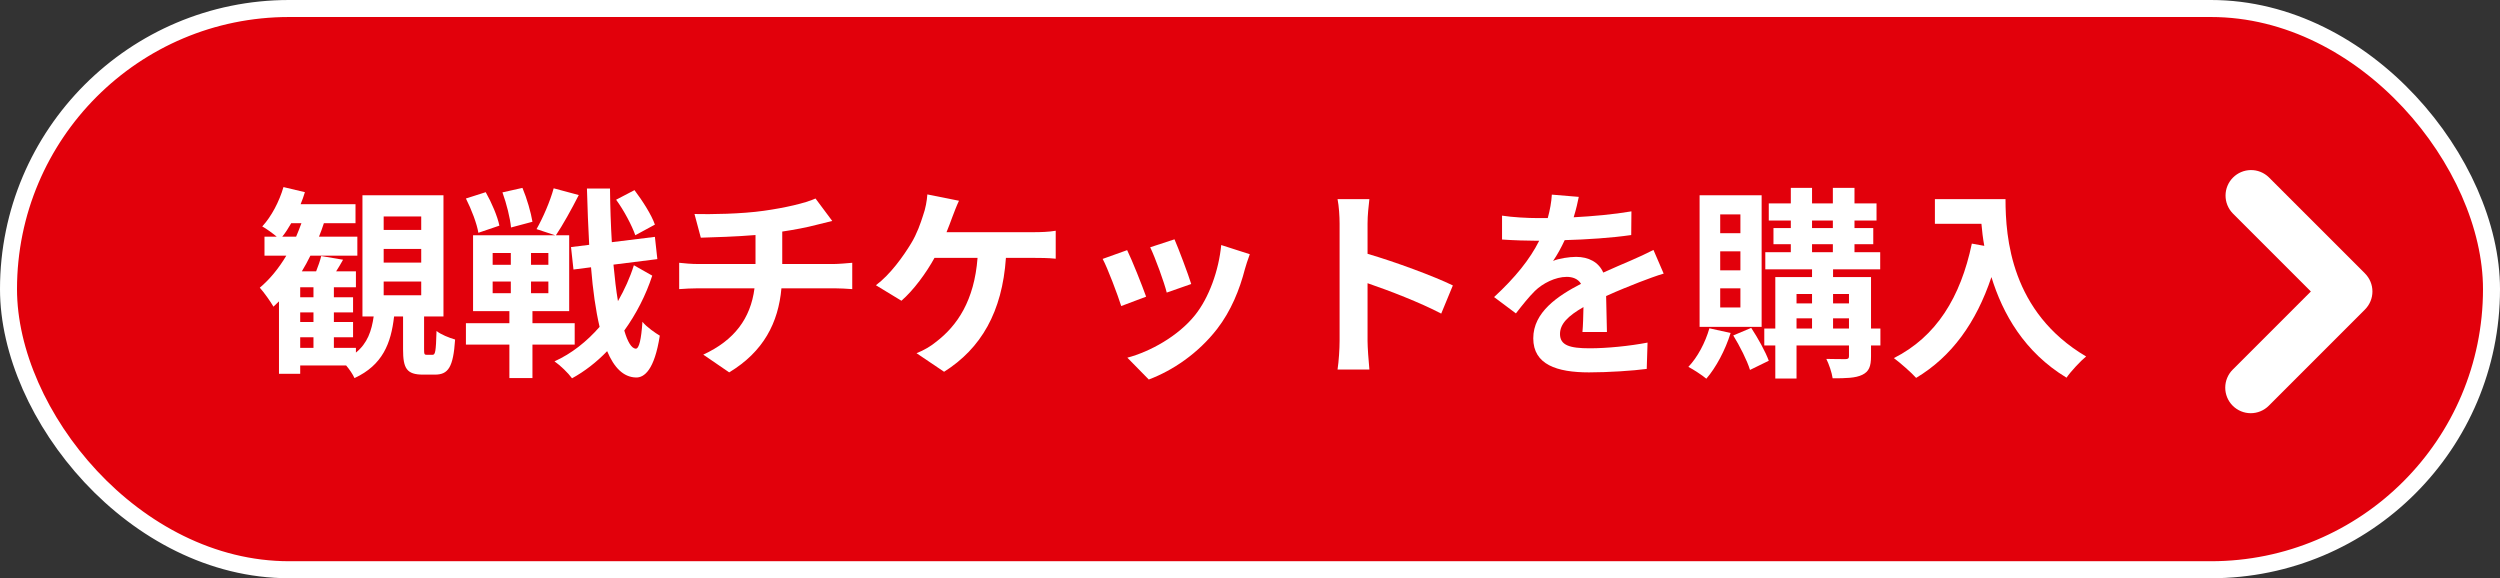 <svg width="147" height="34" viewBox="0 0 147 34" fill="none" xmlns="http://www.w3.org/2000/svg">
<rect x="0" y="0" width="147" height="34" fill="#333333" stroke="none"/>
<rect x="0.5" y="0.5" width="146" height="33" rx="16.5" fill="#E2000B" stroke="white"/>
<g clip-path="url(#clip0_438_2734)">
<path fill-rule="evenodd" clip-rule="evenodd" d="M139.06 16.079C139.341 16.36 139.499 16.741 139.499 17.139C139.499 17.536 139.341 17.917 139.06 18.199L133.404 23.857C133.123 24.138 132.741 24.296 132.344 24.296C131.946 24.296 131.564 24.137 131.283 23.856C131.002 23.575 130.844 23.193 130.844 22.795C130.844 22.397 131.002 22.016 131.283 21.735L135.879 17.139L131.283 12.543C131.01 12.26 130.859 11.881 130.862 11.488C130.865 11.094 131.023 10.718 131.301 10.44C131.579 10.162 131.955 10.004 132.348 10C132.741 9.996 133.12 10.148 133.403 10.421L139.061 16.078L139.06 16.079Z" fill="white"/>
</g>
<path d="M22.56 16.556V17.36H24.768V16.556H22.56ZM22.56 14.636V15.44H24.768V14.636H22.56ZM22.56 12.728V13.52H24.768V12.728H22.56ZM17.652 19.832V20.456H18.432V19.832H17.652ZM18.432 17.48V16.892H17.652V17.48H18.432ZM18.432 18.932V18.368H17.652V18.932H18.432ZM16.596 13.916H17.412C17.52 13.664 17.628 13.388 17.724 13.124H17.124C16.956 13.412 16.788 13.688 16.596 13.916ZM25.104 20.864H25.428C25.596 20.864 25.632 20.696 25.668 19.46C25.908 19.664 26.424 19.868 26.76 19.964C26.652 21.608 26.352 22.028 25.572 22.028H24.876C23.904 22.028 23.7 21.656 23.7 20.54V18.608H23.172C22.992 20.192 22.5 21.464 20.844 22.232C20.748 22.016 20.556 21.728 20.352 21.488H17.652V21.98H16.404V17.72C16.296 17.828 16.188 17.936 16.08 18.032C15.924 17.756 15.516 17.18 15.276 16.916C15.864 16.424 16.392 15.776 16.836 15.032H15.552V13.916H16.272C16.008 13.7 15.648 13.436 15.42 13.316C15.96 12.728 16.416 11.864 16.668 11L17.928 11.3C17.856 11.54 17.772 11.78 17.676 12.008H20.904V13.124H19.044C18.96 13.388 18.864 13.652 18.756 13.916H21.012V15.032H18.252C18.096 15.356 17.928 15.656 17.748 15.956H18.588C18.708 15.656 18.828 15.308 18.888 15.056L20.172 15.272C20.04 15.512 19.896 15.752 19.764 15.956H20.928V16.892H19.632V17.48H20.76V18.368H19.632V18.932H20.76V19.832H19.632V20.456H20.928V20.732C21.6 20.192 21.852 19.46 21.972 18.608H21.312V11.48H26.076V18.608H24.936V20.516C24.936 20.828 24.948 20.864 25.104 20.864Z" fill="white"/>
<path d="M38.508 13.208L37.356 13.832C37.164 13.28 36.696 12.38 36.228 11.744L37.308 11.18C37.788 11.816 38.316 12.644 38.508 13.208ZM31.308 13.04L30.048 13.376C30 12.836 29.784 11.972 29.544 11.312L30.72 11.048C30.984 11.672 31.224 12.512 31.308 13.04ZM29.364 13.268L28.128 13.688C28.044 13.16 27.72 12.308 27.396 11.672L28.56 11.3C28.908 11.912 29.256 12.728 29.364 13.268ZM28.968 16.556V17.24H30.036V16.556H28.968ZM28.968 14.876V15.572H30.036V14.876H28.968ZM32.244 15.572V14.876H31.224V15.572H32.244ZM32.244 17.24V16.556H31.224V17.24H32.244ZM33.792 20.264H31.308V22.232H29.952V20.264H27.396V19.004H29.952V18.296H27.816V13.832H32.64L31.548 13.472C31.92 12.824 32.352 11.828 32.556 11.072L34.032 11.468C33.6 12.32 33.084 13.244 32.688 13.832H33.468V18.296H31.308V19.004H33.792V20.264ZM37.272 15.596L38.352 16.208C37.98 17.348 37.416 18.452 36.708 19.436C36.9 20.096 37.128 20.48 37.38 20.504C37.584 20.504 37.704 19.952 37.776 18.92C38.004 19.22 38.568 19.604 38.796 19.736C38.484 21.752 37.884 22.22 37.38 22.196C36.66 22.172 36.108 21.62 35.7 20.648C35.076 21.296 34.38 21.836 33.636 22.244C33.396 21.92 32.964 21.5 32.604 21.248C33.612 20.792 34.5 20.084 35.256 19.22C35.028 18.248 34.86 17.072 34.752 15.716L33.72 15.848L33.576 14.528L34.644 14.396C34.584 13.364 34.548 12.26 34.512 11.084H35.868C35.88 12.188 35.916 13.244 35.976 14.24L38.508 13.928L38.652 15.236L36.072 15.56C36.144 16.34 36.228 17.072 36.336 17.708C36.72 17.036 37.044 16.328 37.272 15.596Z" fill="white"/>
<path d="M40.836 12.584C41.748 12.608 43.608 12.584 44.928 12.392C46.128 12.224 47.352 11.948 47.952 11.672L48.936 12.992C48.528 13.088 48.216 13.172 48.012 13.22C47.424 13.376 46.716 13.508 45.996 13.616V15.524H49.02C49.284 15.524 49.848 15.476 50.112 15.452V17C49.788 16.976 49.38 16.952 49.056 16.952H45.948C45.768 18.968 44.904 20.672 42.876 21.896L41.352 20.852C43.176 20.012 44.136 18.728 44.364 16.952H41.064C40.692 16.952 40.248 16.976 39.936 17V15.452C40.26 15.488 40.668 15.524 41.04 15.524H44.424V13.82C43.272 13.916 42.012 13.952 41.208 13.976L40.836 12.584Z" fill="white"/>
<path d="M56.388 11.804C56.244 12.104 56.088 12.524 55.992 12.776C55.896 13.028 55.788 13.34 55.656 13.652H60.828C61.14 13.652 61.68 13.64 62.076 13.568V15.212C61.632 15.164 61.104 15.164 60.828 15.164H59.148C58.932 18.344 57.684 20.492 55.512 21.86L53.892 20.768C54.324 20.6 54.744 20.348 55.032 20.108C56.292 19.148 57.288 17.672 57.48 15.164H54.948C54.468 16.04 53.724 17.06 53.004 17.684L51.504 16.772C52.356 16.136 53.124 15.056 53.58 14.3C53.916 13.748 54.132 13.124 54.276 12.668C54.42 12.272 54.504 11.804 54.528 11.432L56.388 11.804Z" fill="white"/>
<path d="M69.06 14.072C69.288 14.588 69.876 16.148 70.044 16.7L68.604 17.204C68.46 16.616 67.932 15.164 67.632 14.54L69.06 14.072ZM73.488 14.948C73.344 15.332 73.272 15.584 73.2 15.824C72.888 17.036 72.384 18.284 71.568 19.34C70.452 20.78 68.952 21.788 67.548 22.316L66.288 21.032C67.608 20.684 69.276 19.772 70.272 18.524C71.088 17.504 71.664 15.908 71.808 14.408L73.488 14.948ZM66.276 14.708C66.576 15.32 67.152 16.772 67.392 17.444L65.928 17.996C65.724 17.348 65.124 15.752 64.836 15.224L66.276 14.708Z" fill="white"/>
<path d="M78.768 20.048V13.148C78.768 12.728 78.732 12.128 78.648 11.708H80.52C80.472 12.128 80.412 12.656 80.412 13.148V14.924C82.02 15.392 84.324 16.244 85.428 16.784L84.744 18.44C83.508 17.792 81.708 17.096 80.412 16.652V20.048C80.412 20.396 80.472 21.236 80.52 21.728H78.648C78.72 21.248 78.768 20.528 78.768 20.048Z" fill="white"/>
<path d="M92.832 11.576C92.772 11.876 92.688 12.272 92.532 12.776C93.672 12.716 94.872 12.608 95.928 12.428L95.916 13.82C94.776 13.988 93.3 14.084 92.004 14.12C91.8 14.564 91.56 14.996 91.32 15.344C91.632 15.2 92.28 15.104 92.676 15.104C93.408 15.104 94.008 15.416 94.272 16.028C94.896 15.74 95.4 15.536 95.892 15.32C96.36 15.116 96.78 14.924 97.224 14.696L97.824 16.088C97.44 16.196 96.804 16.436 96.396 16.592C95.856 16.808 95.172 17.072 94.44 17.408C94.452 18.08 94.476 18.968 94.488 19.52H93.048C93.084 19.16 93.096 18.584 93.108 18.056C92.208 18.572 91.728 19.04 91.728 19.64C91.728 20.3 92.292 20.48 93.468 20.48C94.488 20.48 95.82 20.348 96.876 20.144L96.828 21.692C96.036 21.8 94.56 21.896 93.432 21.896C91.548 21.896 90.156 21.44 90.156 19.892C90.156 18.356 91.596 17.396 92.964 16.688C92.784 16.388 92.46 16.28 92.124 16.28C91.452 16.28 90.708 16.664 90.252 17.108C89.892 17.468 89.544 17.9 89.136 18.428L87.852 17.468C89.112 16.304 89.964 15.236 90.504 14.156C90.444 14.156 90.396 14.156 90.348 14.156C89.856 14.156 88.98 14.132 88.32 14.084V12.68C88.932 12.776 89.82 12.824 90.432 12.824C90.612 12.824 90.816 12.824 91.008 12.824C91.14 12.344 91.224 11.876 91.248 11.444L92.832 11.576Z" fill="white"/>
<path d="M102.336 13.712V12.608H101.148V13.712H102.336ZM102.336 15.896V14.78H101.148V15.896H102.336ZM102.336 18.08V16.952H101.148V18.08H102.336ZM103.584 11.48V19.22H99.936V11.48H103.584ZM100.512 19.304L101.76 19.58C101.448 20.588 100.896 21.62 100.332 22.268C100.092 22.064 99.576 21.728 99.276 21.572C99.816 21.008 100.272 20.144 100.512 19.304ZM101.916 19.724L102.972 19.28C103.368 19.88 103.812 20.684 104.004 21.212L102.9 21.752C102.732 21.2 102.3 20.348 101.916 19.724ZM107.784 19.316H108.72V18.716H107.784V19.316ZM105.636 18.716V19.316H106.548V18.716H105.636ZM106.548 17.288H105.636V17.84H106.548V17.288ZM108.72 17.288H107.784V17.84H108.72V17.288ZM106.548 14.36V14.828H107.772V14.36H106.548ZM106.548 12.968V13.412H107.772V12.968H106.548ZM110.568 19.316V20.312H110.016V20.948C110.016 21.548 109.896 21.848 109.5 22.04C109.104 22.232 108.54 22.244 107.76 22.244C107.712 21.908 107.544 21.416 107.388 21.104C107.856 21.116 108.372 21.116 108.516 21.116C108.672 21.116 108.72 21.068 108.72 20.936V20.312H105.636V22.256H104.388V20.312H103.74V19.316H104.388V16.292H106.548V15.836H103.8V14.828H105.3V14.36H104.28V13.412H105.3V12.968H104.004V11.96H105.3V11.048H106.548V11.96H107.772V11.048H109.044V11.96H110.34V12.968H109.044V13.412H110.148V14.36H109.044V14.828H110.556V15.836H107.784V16.292H110.016V19.316H110.568Z" fill="white"/>
<path d="M113.772 11.708H117.924C117.924 13.976 118.248 18.356 122.664 20.96C122.352 21.212 121.764 21.836 121.512 22.208C119.028 20.708 117.756 18.44 117.096 16.292C116.196 18.98 114.756 20.972 112.668 22.22C112.404 21.92 111.732 21.332 111.36 21.056C113.856 19.796 115.284 17.48 115.944 14.324L116.676 14.456C116.592 14 116.544 13.568 116.508 13.16H113.772V11.708Z" fill="white"/>
<defs>
<clipPath id="clip0_438_2734">
<rect width="24" height="24" fill="white" transform="translate(123 5)"/>
</clipPath>
</defs>
</svg>
